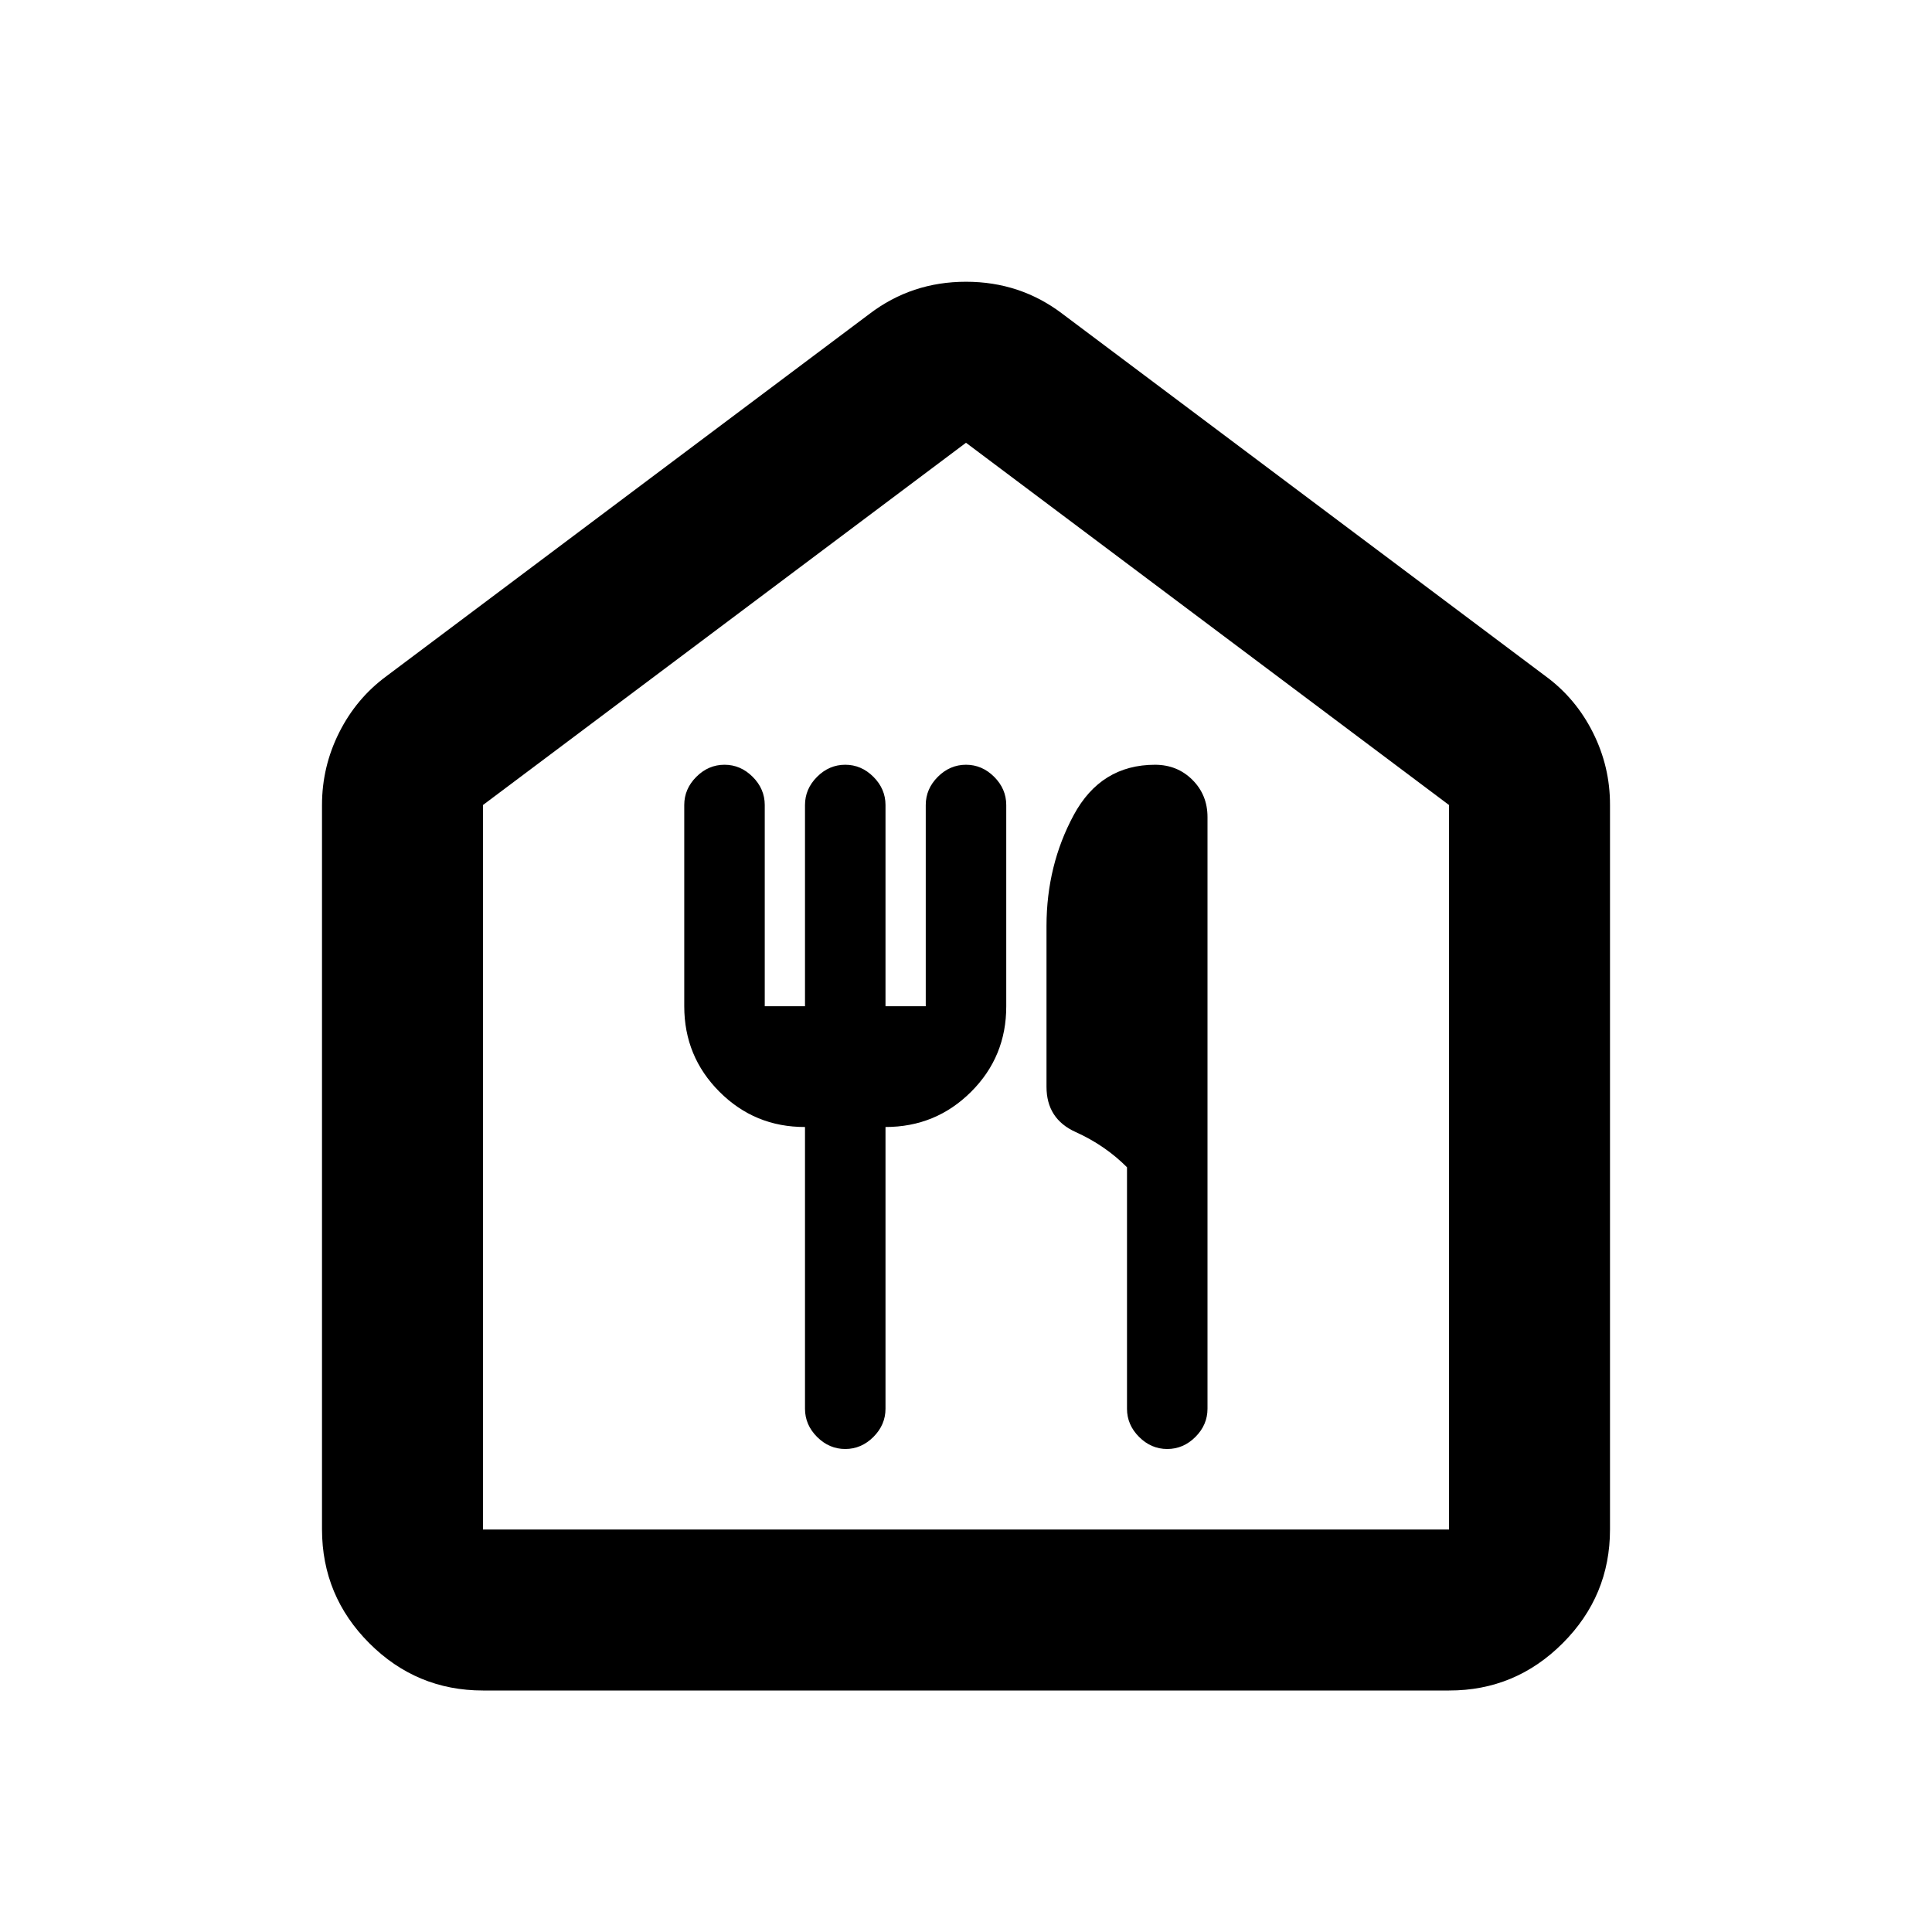<svg width="24" height="24" viewBox="0 0 24 24" fill="none" xmlns="http://www.w3.org/2000/svg">
<path d="M6 21C5.45 21 4.979 20.804 4.588 20.413C4.197 20.022 4.001 19.551 4 19V10C4 9.683 4.071 9.383 4.213 9.1C4.355 8.817 4.551 8.583 4.8 8.4L10.8 3.9C11.15 3.633 11.55 3.5 12 3.5C12.45 3.5 12.85 3.633 13.2 3.9L19.2 8.4C19.45 8.583 19.646 8.817 19.788 9.1C19.93 9.383 20.001 9.683 20 10V19C20 19.55 19.804 20.021 19.412 20.413C19.02 20.805 18.549 21.001 18 21H6ZM6 19H18V10L12 5.5L6 10V19ZM10.5 18C10.633 18 10.75 17.95 10.85 17.85C10.95 17.75 11 17.633 11 17.5V14C11.417 14 11.771 13.854 12.063 13.563C12.355 13.272 12.501 12.917 12.5 12.5V10C12.5 9.867 12.45 9.75 12.35 9.65C12.25 9.55 12.133 9.5 12 9.5C11.867 9.5 11.75 9.55 11.65 9.65C11.55 9.75 11.5 9.867 11.5 10V12.5H11V10C11 9.867 10.95 9.75 10.85 9.65C10.75 9.55 10.633 9.5 10.5 9.5C10.367 9.5 10.25 9.55 10.15 9.65C10.05 9.75 10 9.867 10 10V12.5H9.5V10C9.5 9.867 9.45 9.75 9.35 9.65C9.25 9.55 9.133 9.5 9 9.5C8.867 9.5 8.75 9.55 8.65 9.65C8.55 9.75 8.5 9.867 8.5 10V12.5C8.5 12.917 8.646 13.271 8.938 13.563C9.23 13.855 9.584 14.001 10 14V17.5C10 17.633 10.05 17.75 10.15 17.85C10.25 17.95 10.367 18 10.5 18ZM14.5 18C14.633 18 14.75 17.95 14.85 17.85C14.95 17.75 15 17.633 15 17.5V10.15C15 9.967 14.938 9.813 14.813 9.688C14.688 9.563 14.534 9.501 14.35 9.5C13.9 9.5 13.563 9.708 13.338 10.125C13.113 10.542 13.001 11 13 11.5V13.5C13 13.767 13.121 13.954 13.363 14.063C13.605 14.172 13.817 14.317 14 14.5V17.5C14 17.633 14.05 17.75 14.15 17.85C14.25 17.95 14.367 18 14.5 18Z" fill="black"/>
</svg>

